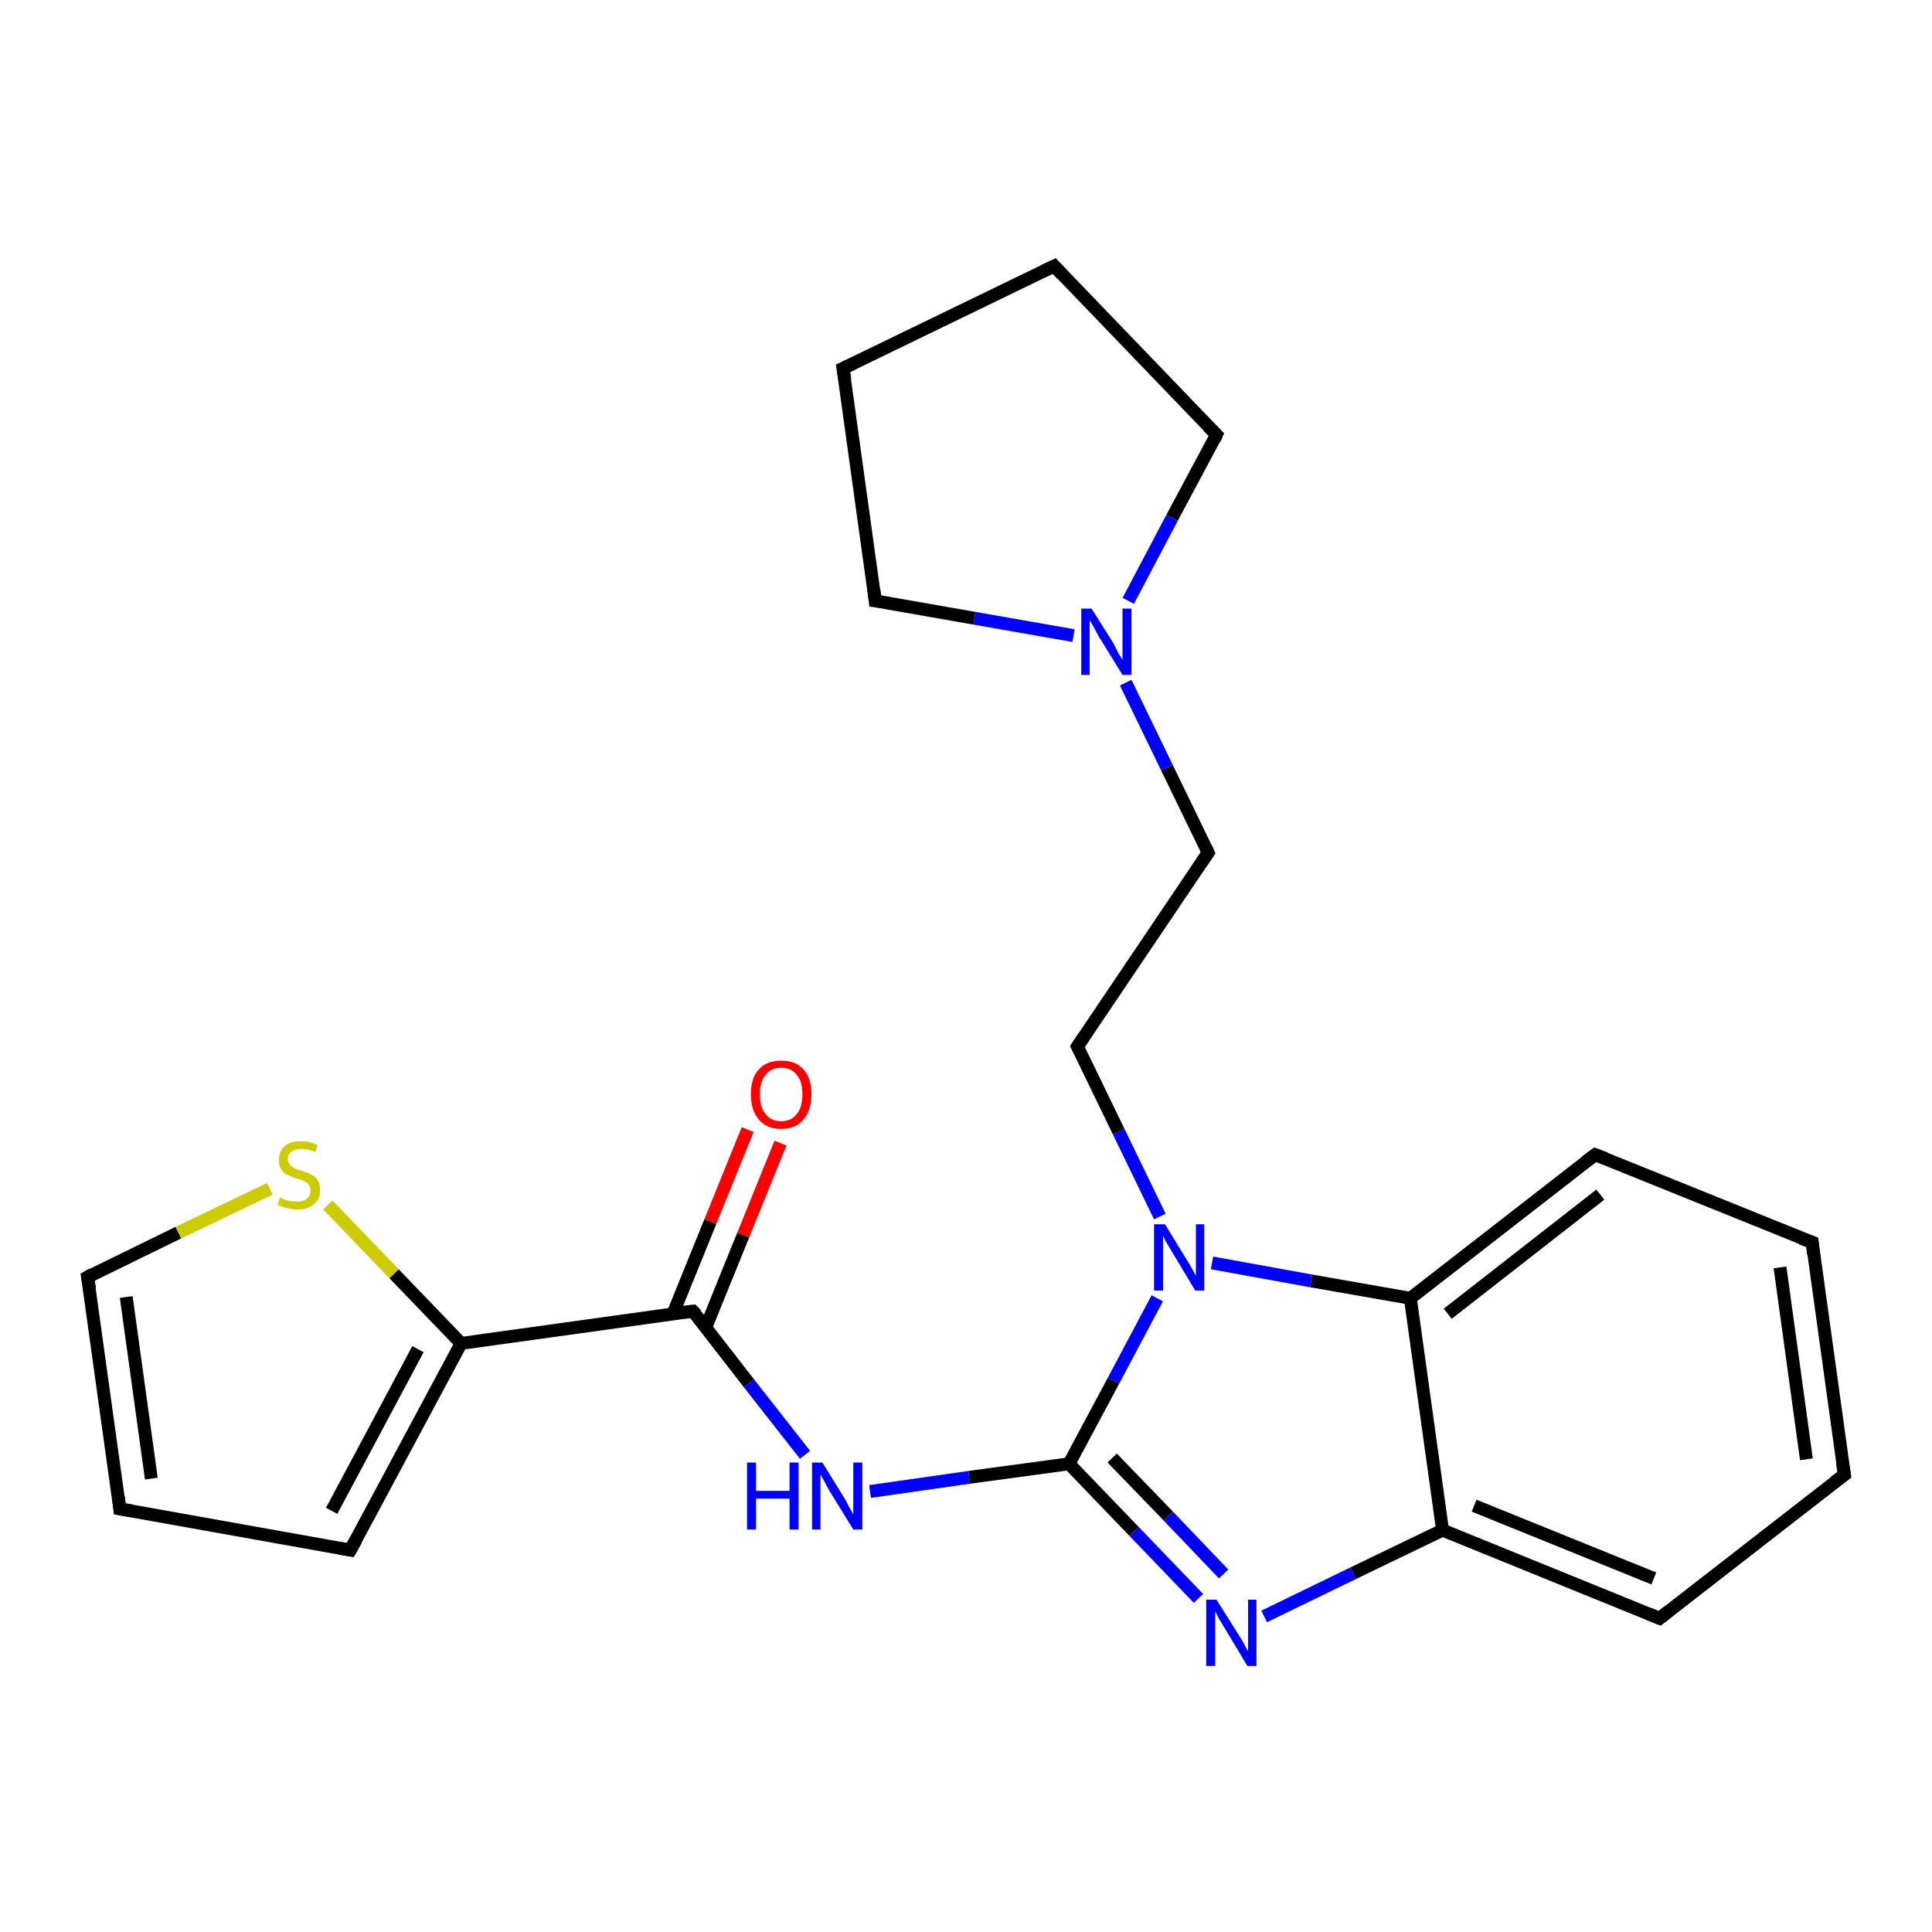 <?xml version='1.0' encoding='iso-8859-1'?>
<svg version='1.1' baseProfile='full'
              xmlns='http://www.w3.org/2000/svg'
                      xmlns:rdkit='http://www.rdkit.org/xml'
                      xmlns:xlink='http://www.w3.org/1999/xlink'
                  xml:space='preserve'
width='300px' height='300px' viewBox='0 0 300 300'>
<!-- END OF HEADER -->
<rect style='opacity:1.0;fill:#FFFFFF;stroke:none' width='300.0' height='300.0' x='0.0' y='0.0'> </rect>
<path class='bond-0 atom-0 atom-1' d='M 121.2,177.5 L 115.4,191.8' style='fill:none;fill-rule:evenodd;stroke:#FF0000;stroke-width:2.0px;stroke-linecap:butt;stroke-linejoin:miter;stroke-opacity:1' />
<path class='bond-0 atom-0 atom-1' d='M 115.4,191.8 L 109.6,206.1' style='fill:none;fill-rule:evenodd;stroke:#000000;stroke-width:2.0px;stroke-linecap:butt;stroke-linejoin:miter;stroke-opacity:1' />
<path class='bond-0 atom-0 atom-1' d='M 116.1,175.4 L 110.3,189.7' style='fill:none;fill-rule:evenodd;stroke:#FF0000;stroke-width:2.0px;stroke-linecap:butt;stroke-linejoin:miter;stroke-opacity:1' />
<path class='bond-0 atom-0 atom-1' d='M 110.3,189.7 L 104.5,204.0' style='fill:none;fill-rule:evenodd;stroke:#000000;stroke-width:2.0px;stroke-linecap:butt;stroke-linejoin:miter;stroke-opacity:1' />
<path class='bond-1 atom-1 atom-2' d='M 107.6,203.6 L 116.3,214.8' style='fill:none;fill-rule:evenodd;stroke:#000000;stroke-width:2.0px;stroke-linecap:butt;stroke-linejoin:miter;stroke-opacity:1' />
<path class='bond-1 atom-1 atom-2' d='M 116.3,214.8 L 125.0,225.9' style='fill:none;fill-rule:evenodd;stroke:#0000FF;stroke-width:2.0px;stroke-linecap:butt;stroke-linejoin:miter;stroke-opacity:1' />
<path class='bond-2 atom-2 atom-3' d='M 135.1,231.6 L 150.5,229.4' style='fill:none;fill-rule:evenodd;stroke:#0000FF;stroke-width:2.0px;stroke-linecap:butt;stroke-linejoin:miter;stroke-opacity:1' />
<path class='bond-2 atom-2 atom-3' d='M 150.5,229.4 L 166.0,227.3' style='fill:none;fill-rule:evenodd;stroke:#000000;stroke-width:2.0px;stroke-linecap:butt;stroke-linejoin:miter;stroke-opacity:1' />
<path class='bond-3 atom-3 atom-4' d='M 166.0,227.3 L 176.1,237.8' style='fill:none;fill-rule:evenodd;stroke:#000000;stroke-width:2.0px;stroke-linecap:butt;stroke-linejoin:miter;stroke-opacity:1' />
<path class='bond-3 atom-3 atom-4' d='M 176.1,237.8 L 186.1,248.2' style='fill:none;fill-rule:evenodd;stroke:#0000FF;stroke-width:2.0px;stroke-linecap:butt;stroke-linejoin:miter;stroke-opacity:1' />
<path class='bond-3 atom-3 atom-4' d='M 172.7,226.4 L 181.4,235.4' style='fill:none;fill-rule:evenodd;stroke:#000000;stroke-width:2.0px;stroke-linecap:butt;stroke-linejoin:miter;stroke-opacity:1' />
<path class='bond-3 atom-3 atom-4' d='M 181.4,235.4 L 190.0,244.4' style='fill:none;fill-rule:evenodd;stroke:#0000FF;stroke-width:2.0px;stroke-linecap:butt;stroke-linejoin:miter;stroke-opacity:1' />
<path class='bond-4 atom-4 atom-5' d='M 196.3,251.0 L 210.1,244.3' style='fill:none;fill-rule:evenodd;stroke:#0000FF;stroke-width:2.0px;stroke-linecap:butt;stroke-linejoin:miter;stroke-opacity:1' />
<path class='bond-4 atom-4 atom-5' d='M 210.1,244.3 L 224.0,237.6' style='fill:none;fill-rule:evenodd;stroke:#000000;stroke-width:2.0px;stroke-linecap:butt;stroke-linejoin:miter;stroke-opacity:1' />
<path class='bond-5 atom-5 atom-6' d='M 224.0,237.6 L 257.7,251.3' style='fill:none;fill-rule:evenodd;stroke:#000000;stroke-width:2.0px;stroke-linecap:butt;stroke-linejoin:miter;stroke-opacity:1' />
<path class='bond-5 atom-5 atom-6' d='M 228.9,233.8 L 256.8,245.1' style='fill:none;fill-rule:evenodd;stroke:#000000;stroke-width:2.0px;stroke-linecap:butt;stroke-linejoin:miter;stroke-opacity:1' />
<path class='bond-6 atom-6 atom-7' d='M 257.7,251.3 L 286.4,229.0' style='fill:none;fill-rule:evenodd;stroke:#000000;stroke-width:2.0px;stroke-linecap:butt;stroke-linejoin:miter;stroke-opacity:1' />
<path class='bond-7 atom-7 atom-8' d='M 286.4,229.0 L 281.4,192.9' style='fill:none;fill-rule:evenodd;stroke:#000000;stroke-width:2.0px;stroke-linecap:butt;stroke-linejoin:miter;stroke-opacity:1' />
<path class='bond-7 atom-7 atom-8' d='M 280.5,226.6 L 276.4,196.8' style='fill:none;fill-rule:evenodd;stroke:#000000;stroke-width:2.0px;stroke-linecap:butt;stroke-linejoin:miter;stroke-opacity:1' />
<path class='bond-8 atom-8 atom-9' d='M 281.4,192.9 L 247.7,179.3' style='fill:none;fill-rule:evenodd;stroke:#000000;stroke-width:2.0px;stroke-linecap:butt;stroke-linejoin:miter;stroke-opacity:1' />
<path class='bond-9 atom-9 atom-10' d='M 247.7,179.3 L 219.0,201.6' style='fill:none;fill-rule:evenodd;stroke:#000000;stroke-width:2.0px;stroke-linecap:butt;stroke-linejoin:miter;stroke-opacity:1' />
<path class='bond-9 atom-9 atom-10' d='M 248.5,185.5 L 224.8,204.0' style='fill:none;fill-rule:evenodd;stroke:#000000;stroke-width:2.0px;stroke-linecap:butt;stroke-linejoin:miter;stroke-opacity:1' />
<path class='bond-10 atom-10 atom-11' d='M 219.0,201.6 L 203.6,198.9' style='fill:none;fill-rule:evenodd;stroke:#000000;stroke-width:2.0px;stroke-linecap:butt;stroke-linejoin:miter;stroke-opacity:1' />
<path class='bond-10 atom-10 atom-11' d='M 203.6,198.9 L 188.2,196.1' style='fill:none;fill-rule:evenodd;stroke:#0000FF;stroke-width:2.0px;stroke-linecap:butt;stroke-linejoin:miter;stroke-opacity:1' />
<path class='bond-11 atom-11 atom-12' d='M 180.1,188.9 L 173.7,175.7' style='fill:none;fill-rule:evenodd;stroke:#0000FF;stroke-width:2.0px;stroke-linecap:butt;stroke-linejoin:miter;stroke-opacity:1' />
<path class='bond-11 atom-11 atom-12' d='M 173.7,175.7 L 167.3,162.5' style='fill:none;fill-rule:evenodd;stroke:#000000;stroke-width:2.0px;stroke-linecap:butt;stroke-linejoin:miter;stroke-opacity:1' />
<path class='bond-12 atom-12 atom-13' d='M 167.3,162.5 L 187.6,132.4' style='fill:none;fill-rule:evenodd;stroke:#000000;stroke-width:2.0px;stroke-linecap:butt;stroke-linejoin:miter;stroke-opacity:1' />
<path class='bond-13 atom-13 atom-14' d='M 187.6,132.4 L 181.2,119.2' style='fill:none;fill-rule:evenodd;stroke:#000000;stroke-width:2.0px;stroke-linecap:butt;stroke-linejoin:miter;stroke-opacity:1' />
<path class='bond-13 atom-13 atom-14' d='M 181.2,119.2 L 174.8,106.0' style='fill:none;fill-rule:evenodd;stroke:#0000FF;stroke-width:2.0px;stroke-linecap:butt;stroke-linejoin:miter;stroke-opacity:1' />
<path class='bond-14 atom-14 atom-15' d='M 166.7,98.7 L 151.3,96.0' style='fill:none;fill-rule:evenodd;stroke:#0000FF;stroke-width:2.0px;stroke-linecap:butt;stroke-linejoin:miter;stroke-opacity:1' />
<path class='bond-14 atom-14 atom-15' d='M 151.3,96.0 L 135.9,93.3' style='fill:none;fill-rule:evenodd;stroke:#000000;stroke-width:2.0px;stroke-linecap:butt;stroke-linejoin:miter;stroke-opacity:1' />
<path class='bond-15 atom-15 atom-16' d='M 135.9,93.3 L 130.9,57.2' style='fill:none;fill-rule:evenodd;stroke:#000000;stroke-width:2.0px;stroke-linecap:butt;stroke-linejoin:miter;stroke-opacity:1' />
<path class='bond-16 atom-16 atom-17' d='M 130.9,57.2 L 163.7,41.3' style='fill:none;fill-rule:evenodd;stroke:#000000;stroke-width:2.0px;stroke-linecap:butt;stroke-linejoin:miter;stroke-opacity:1' />
<path class='bond-17 atom-17 atom-18' d='M 163.7,41.3 L 188.9,67.5' style='fill:none;fill-rule:evenodd;stroke:#000000;stroke-width:2.0px;stroke-linecap:butt;stroke-linejoin:miter;stroke-opacity:1' />
<path class='bond-18 atom-1 atom-19' d='M 107.6,203.6 L 71.6,208.6' style='fill:none;fill-rule:evenodd;stroke:#000000;stroke-width:2.0px;stroke-linecap:butt;stroke-linejoin:miter;stroke-opacity:1' />
<path class='bond-19 atom-19 atom-20' d='M 71.6,208.6 L 54.4,240.7' style='fill:none;fill-rule:evenodd;stroke:#000000;stroke-width:2.0px;stroke-linecap:butt;stroke-linejoin:miter;stroke-opacity:1' />
<path class='bond-19 atom-19 atom-20' d='M 64.9,209.5 L 51.5,234.6' style='fill:none;fill-rule:evenodd;stroke:#000000;stroke-width:2.0px;stroke-linecap:butt;stroke-linejoin:miter;stroke-opacity:1' />
<path class='bond-20 atom-20 atom-21' d='M 54.4,240.7 L 18.6,234.3' style='fill:none;fill-rule:evenodd;stroke:#000000;stroke-width:2.0px;stroke-linecap:butt;stroke-linejoin:miter;stroke-opacity:1' />
<path class='bond-21 atom-21 atom-22' d='M 18.6,234.3 L 13.6,198.3' style='fill:none;fill-rule:evenodd;stroke:#000000;stroke-width:2.0px;stroke-linecap:butt;stroke-linejoin:miter;stroke-opacity:1' />
<path class='bond-21 atom-21 atom-22' d='M 23.5,229.6 L 19.6,201.4' style='fill:none;fill-rule:evenodd;stroke:#000000;stroke-width:2.0px;stroke-linecap:butt;stroke-linejoin:miter;stroke-opacity:1' />
<path class='bond-22 atom-22 atom-23' d='M 13.6,198.3 L 27.7,191.4' style='fill:none;fill-rule:evenodd;stroke:#000000;stroke-width:2.0px;stroke-linecap:butt;stroke-linejoin:miter;stroke-opacity:1' />
<path class='bond-22 atom-22 atom-23' d='M 27.7,191.4 L 41.9,184.6' style='fill:none;fill-rule:evenodd;stroke:#CCCC00;stroke-width:2.0px;stroke-linecap:butt;stroke-linejoin:miter;stroke-opacity:1' />
<path class='bond-23 atom-11 atom-3' d='M 179.7,201.6 L 172.9,214.4' style='fill:none;fill-rule:evenodd;stroke:#0000FF;stroke-width:2.0px;stroke-linecap:butt;stroke-linejoin:miter;stroke-opacity:1' />
<path class='bond-23 atom-11 atom-3' d='M 172.9,214.4 L 166.0,227.3' style='fill:none;fill-rule:evenodd;stroke:#000000;stroke-width:2.0px;stroke-linecap:butt;stroke-linejoin:miter;stroke-opacity:1' />
<path class='bond-24 atom-18 atom-14' d='M 188.9,67.5 L 182.0,80.4' style='fill:none;fill-rule:evenodd;stroke:#000000;stroke-width:2.0px;stroke-linecap:butt;stroke-linejoin:miter;stroke-opacity:1' />
<path class='bond-24 atom-18 atom-14' d='M 182.0,80.4 L 175.2,93.3' style='fill:none;fill-rule:evenodd;stroke:#0000FF;stroke-width:2.0px;stroke-linecap:butt;stroke-linejoin:miter;stroke-opacity:1' />
<path class='bond-25 atom-23 atom-19' d='M 50.9,187.1 L 61.2,197.8' style='fill:none;fill-rule:evenodd;stroke:#CCCC00;stroke-width:2.0px;stroke-linecap:butt;stroke-linejoin:miter;stroke-opacity:1' />
<path class='bond-25 atom-23 atom-19' d='M 61.2,197.8 L 71.6,208.6' style='fill:none;fill-rule:evenodd;stroke:#000000;stroke-width:2.0px;stroke-linecap:butt;stroke-linejoin:miter;stroke-opacity:1' />
<path class='bond-26 atom-10 atom-5' d='M 219.0,201.6 L 224.0,237.6' style='fill:none;fill-rule:evenodd;stroke:#000000;stroke-width:2.0px;stroke-linecap:butt;stroke-linejoin:miter;stroke-opacity:1' />
<path d='M 108.1,204.1 L 107.6,203.6 L 105.8,203.8' style='fill:none;stroke:#000000;stroke-width:2.0px;stroke-linecap:butt;stroke-linejoin:miter;stroke-opacity:1;' />
<path d='M 256.0,250.6 L 257.7,251.3 L 259.1,250.2' style='fill:none;stroke:#000000;stroke-width:2.0px;stroke-linecap:butt;stroke-linejoin:miter;stroke-opacity:1;' />
<path d='M 284.9,230.1 L 286.4,229.0 L 286.1,227.2' style='fill:none;stroke:#000000;stroke-width:2.0px;stroke-linecap:butt;stroke-linejoin:miter;stroke-opacity:1;' />
<path d='M 281.6,194.7 L 281.4,192.9 L 279.7,192.3' style='fill:none;stroke:#000000;stroke-width:2.0px;stroke-linecap:butt;stroke-linejoin:miter;stroke-opacity:1;' />
<path d='M 249.3,179.9 L 247.7,179.3 L 246.2,180.4' style='fill:none;stroke:#000000;stroke-width:2.0px;stroke-linecap:butt;stroke-linejoin:miter;stroke-opacity:1;' />
<path d='M 167.6,163.1 L 167.3,162.5 L 168.3,161.0' style='fill:none;stroke:#000000;stroke-width:2.0px;stroke-linecap:butt;stroke-linejoin:miter;stroke-opacity:1;' />
<path d='M 186.6,133.9 L 187.6,132.4 L 187.3,131.7' style='fill:none;stroke:#000000;stroke-width:2.0px;stroke-linecap:butt;stroke-linejoin:miter;stroke-opacity:1;' />
<path d='M 136.7,93.4 L 135.9,93.3 L 135.7,91.5' style='fill:none;stroke:#000000;stroke-width:2.0px;stroke-linecap:butt;stroke-linejoin:miter;stroke-opacity:1;' />
<path d='M 131.2,59.0 L 130.9,57.2 L 132.6,56.4' style='fill:none;stroke:#000000;stroke-width:2.0px;stroke-linecap:butt;stroke-linejoin:miter;stroke-opacity:1;' />
<path d='M 162.0,42.1 L 163.7,41.3 L 164.9,42.6' style='fill:none;stroke:#000000;stroke-width:2.0px;stroke-linecap:butt;stroke-linejoin:miter;stroke-opacity:1;' />
<path d='M 187.6,66.2 L 188.9,67.5 L 188.6,68.2' style='fill:none;stroke:#000000;stroke-width:2.0px;stroke-linecap:butt;stroke-linejoin:miter;stroke-opacity:1;' />
<path d='M 55.3,239.1 L 54.4,240.7 L 52.7,240.4' style='fill:none;stroke:#000000;stroke-width:2.0px;stroke-linecap:butt;stroke-linejoin:miter;stroke-opacity:1;' />
<path d='M 20.4,234.6 L 18.6,234.3 L 18.4,232.5' style='fill:none;stroke:#000000;stroke-width:2.0px;stroke-linecap:butt;stroke-linejoin:miter;stroke-opacity:1;' />
<path d='M 13.9,200.1 L 13.6,198.3 L 14.3,197.9' style='fill:none;stroke:#000000;stroke-width:2.0px;stroke-linecap:butt;stroke-linejoin:miter;stroke-opacity:1;' />
<path class='atom-0' d='M 116.6 169.9
Q 116.6 167.4, 117.8 166.1
Q 119.0 164.7, 121.3 164.7
Q 123.6 164.7, 124.8 166.1
Q 126.0 167.4, 126.0 169.9
Q 126.0 172.4, 124.8 173.8
Q 123.6 175.3, 121.3 175.3
Q 119.0 175.3, 117.8 173.8
Q 116.6 172.4, 116.6 169.9
M 121.3 174.1
Q 122.9 174.1, 123.7 173.0
Q 124.6 172.0, 124.6 169.9
Q 124.6 167.9, 123.7 166.9
Q 122.9 165.8, 121.3 165.8
Q 119.7 165.8, 118.9 166.9
Q 118.0 167.9, 118.0 169.9
Q 118.0 172.0, 118.9 173.0
Q 119.7 174.1, 121.3 174.1
' fill='#FF0000'/>
<path class='atom-2' d='M 116.0 227.1
L 117.4 227.1
L 117.4 231.5
L 122.6 231.5
L 122.6 227.1
L 124.0 227.1
L 124.0 237.5
L 122.6 237.5
L 122.6 232.7
L 117.4 232.7
L 117.4 237.5
L 116.0 237.5
L 116.0 227.1
' fill='#0000FF'/>
<path class='atom-2' d='M 127.7 227.1
L 131.1 232.6
Q 131.4 233.1, 131.9 234.1
Q 132.5 235.1, 132.5 235.2
L 132.5 227.1
L 133.9 227.1
L 133.9 237.5
L 132.5 237.5
L 128.8 231.5
Q 128.4 230.8, 128.0 230.0
Q 127.5 229.2, 127.4 228.9
L 127.4 237.5
L 126.1 237.5
L 126.1 227.1
L 127.7 227.1
' fill='#0000FF'/>
<path class='atom-4' d='M 188.9 248.4
L 192.3 253.8
Q 192.7 254.4, 193.2 255.3
Q 193.7 256.3, 193.8 256.4
L 193.8 248.4
L 195.1 248.4
L 195.1 258.7
L 193.7 258.7
L 190.1 252.7
Q 189.7 252.0, 189.2 251.2
Q 188.8 250.4, 188.7 250.2
L 188.7 258.7
L 187.3 258.7
L 187.3 248.4
L 188.9 248.4
' fill='#0000FF'/>
<path class='atom-11' d='M 180.9 190.1
L 184.2 195.5
Q 184.6 196.1, 185.1 197.0
Q 185.6 198.0, 185.7 198.1
L 185.7 190.1
L 187.0 190.1
L 187.0 200.4
L 185.6 200.4
L 182.0 194.4
Q 181.6 193.7, 181.1 192.9
Q 180.7 192.1, 180.6 191.9
L 180.6 200.4
L 179.2 200.4
L 179.2 190.1
L 180.9 190.1
' fill='#0000FF'/>
<path class='atom-14' d='M 169.5 94.5
L 172.9 99.9
Q 173.2 100.5, 173.7 101.5
Q 174.3 102.4, 174.3 102.5
L 174.3 94.5
L 175.7 94.5
L 175.7 104.8
L 174.3 104.8
L 170.6 98.8
Q 170.2 98.1, 169.8 97.3
Q 169.3 96.5, 169.2 96.3
L 169.2 104.8
L 167.9 104.8
L 167.9 94.5
L 169.5 94.5
' fill='#0000FF'/>
<path class='atom-23' d='M 43.5 185.9
Q 43.6 186.0, 44.0 186.2
Q 44.5 186.4, 45.1 186.5
Q 45.6 186.6, 46.1 186.6
Q 47.1 186.6, 47.7 186.1
Q 48.2 185.7, 48.2 184.8
Q 48.2 184.3, 47.9 183.9
Q 47.7 183.6, 47.2 183.4
Q 46.8 183.2, 46.1 183.0
Q 45.1 182.7, 44.6 182.4
Q 44.0 182.2, 43.7 181.6
Q 43.3 181.1, 43.3 180.1
Q 43.3 178.8, 44.2 178.0
Q 45.0 177.2, 46.8 177.2
Q 48.0 177.2, 49.3 177.8
L 49.0 178.9
Q 47.8 178.4, 46.8 178.4
Q 45.8 178.4, 45.3 178.8
Q 44.7 179.2, 44.7 180.0
Q 44.7 180.5, 45.0 180.8
Q 45.3 181.2, 45.7 181.4
Q 46.1 181.6, 46.8 181.8
Q 47.8 182.1, 48.3 182.4
Q 48.9 182.6, 49.3 183.2
Q 49.7 183.8, 49.7 184.8
Q 49.7 186.3, 48.7 187.0
Q 47.8 187.8, 46.2 187.8
Q 45.3 187.8, 44.6 187.6
Q 43.9 187.4, 43.1 187.1
L 43.5 185.9
' fill='#CCCC00'/>
</svg>
